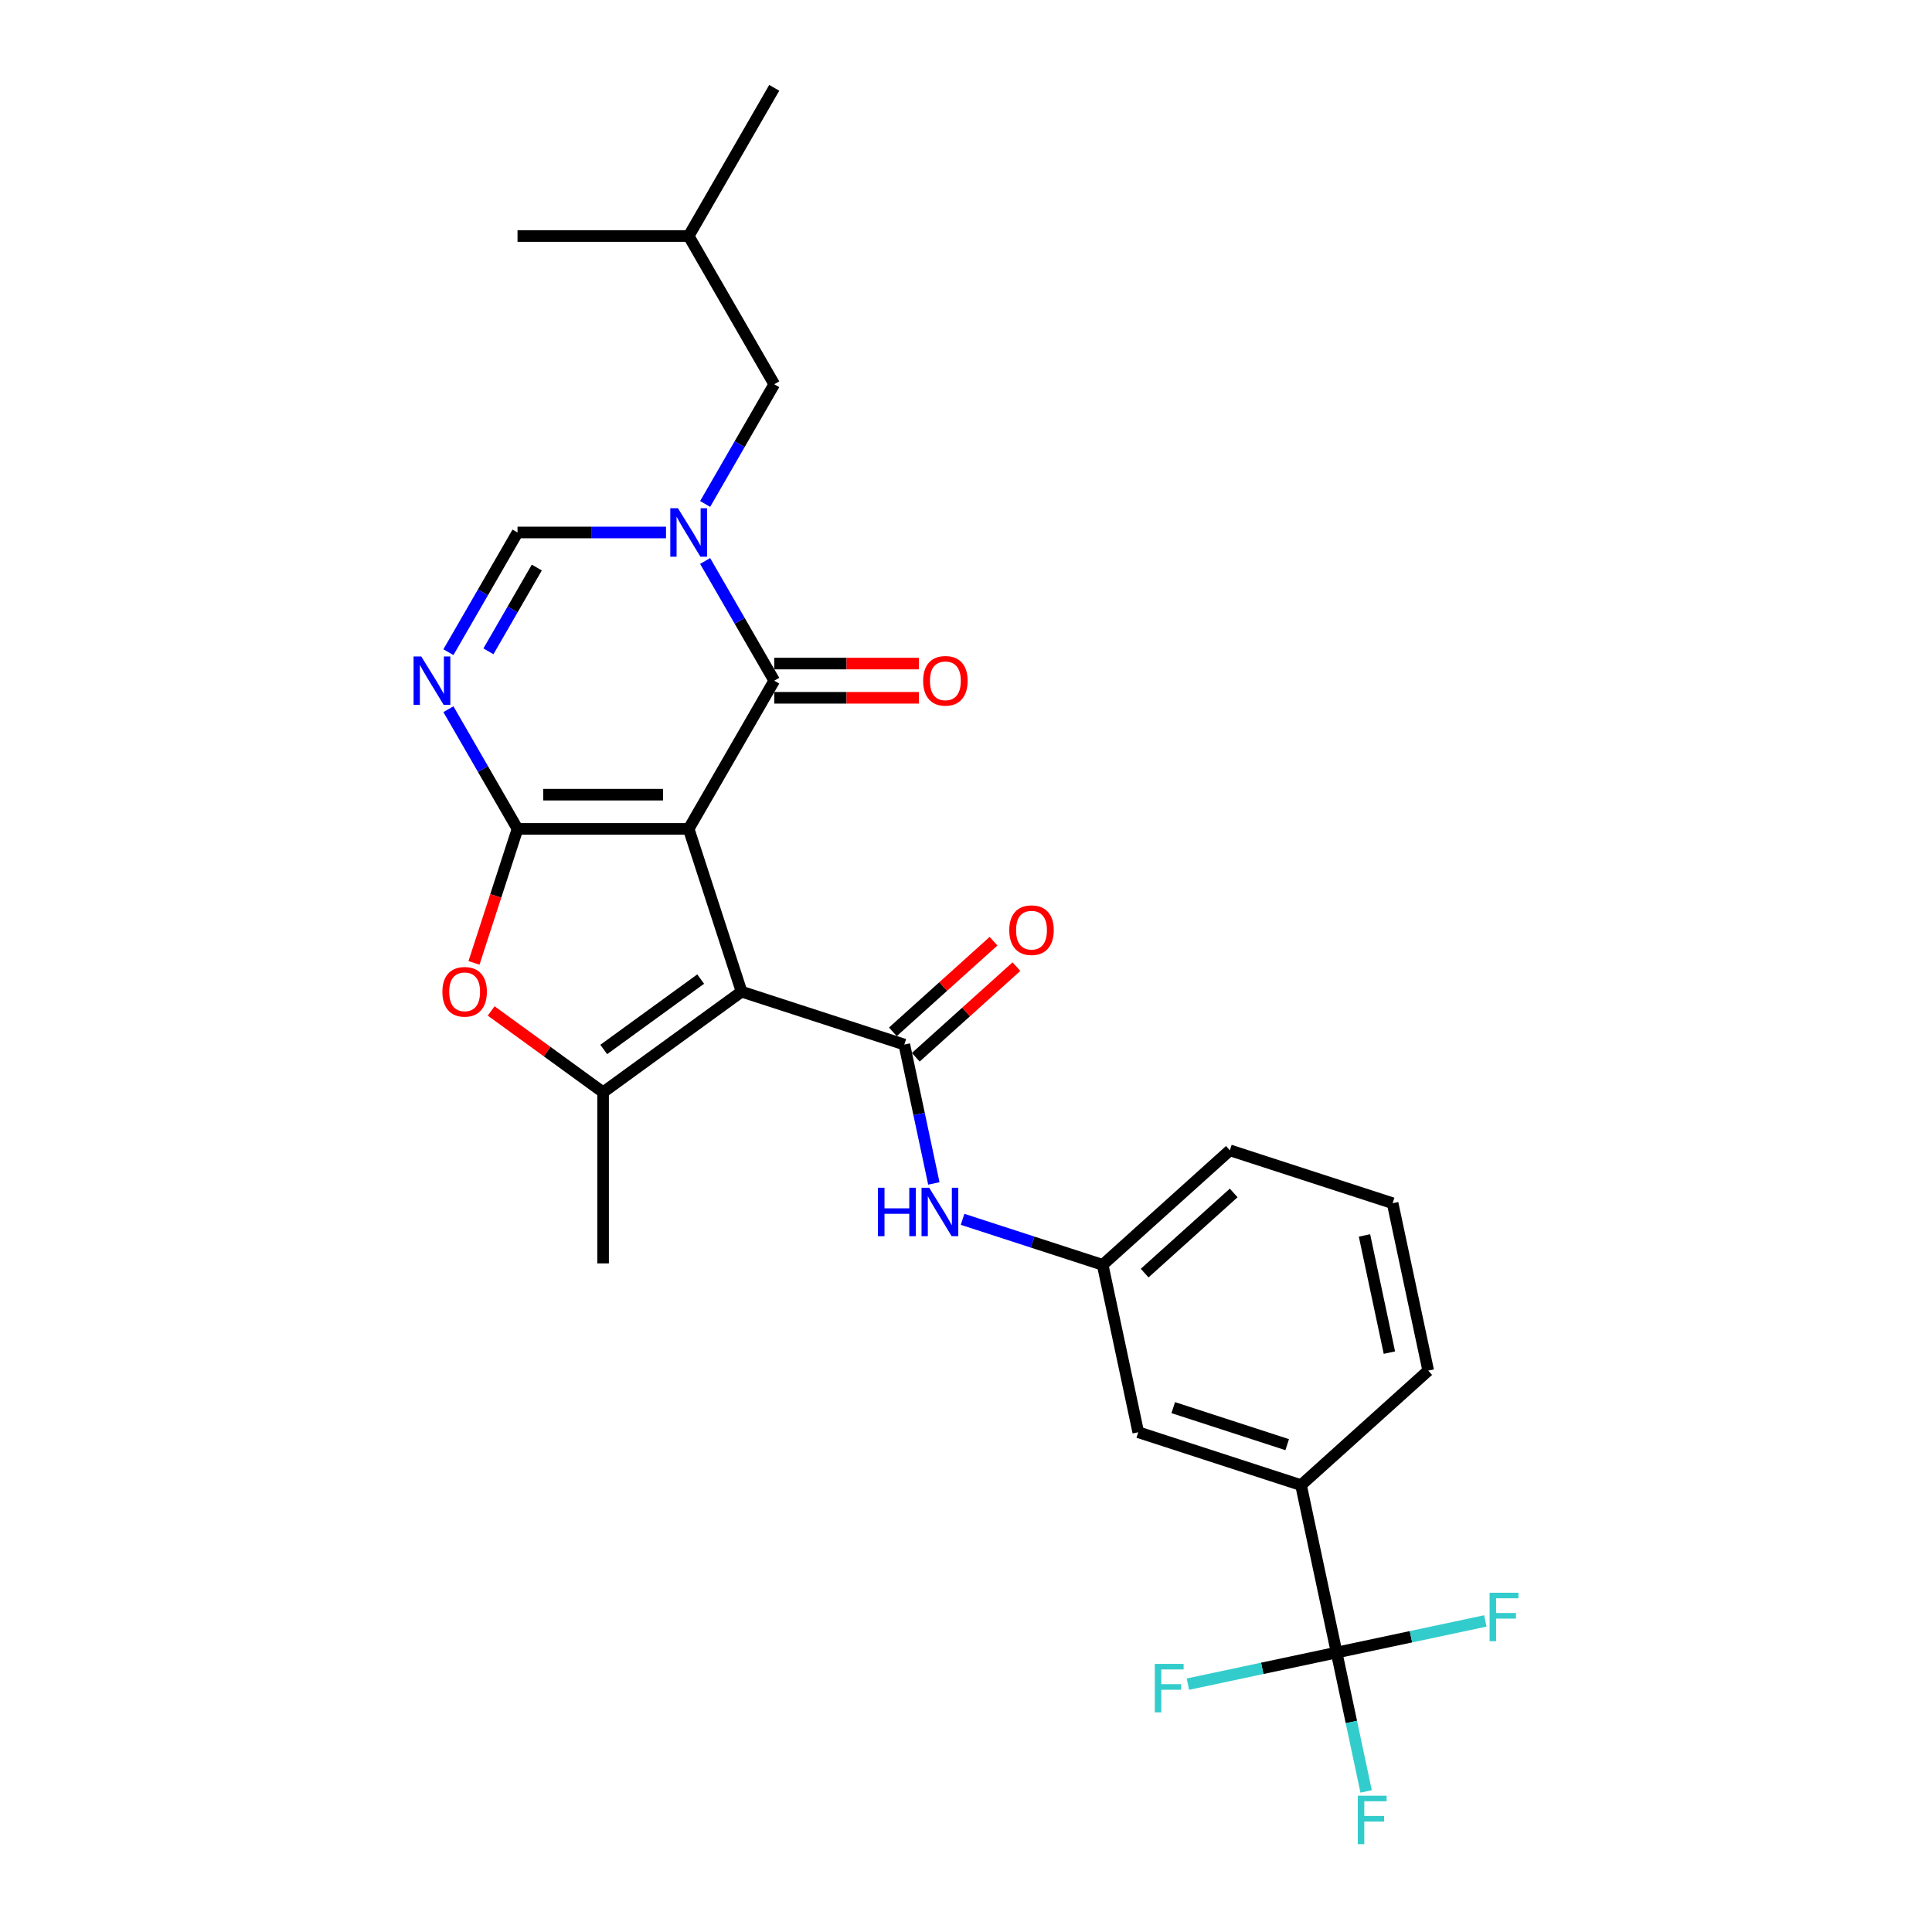 <?xml version='1.0' encoding='iso-8859-1'?>
<svg version='1.1' baseProfile='full'
              xmlns='http://www.w3.org/2000/svg'
                      xmlns:rdkit='http://www.rdkit.org/xml'
                      xmlns:xlink='http://www.w3.org/1999/xlink'
                  xml:space='preserve'
width='1000px' height='1000px' viewBox='0 0 1000 1000'>
<!-- END OF HEADER -->
<rect style='opacity:1.0;fill:#FFFFFF;stroke:none' width='1000' height='1000' x='0' y='0'> </rect>
<path class='bond-0' d='M 356.455,429.036 L 383.829,513.285' style='fill:none;fill-rule:evenodd;stroke:#000000;stroke-width:6px;stroke-linecap:butt;stroke-linejoin:miter;stroke-opacity:1' />
<path class='bond-1' d='M 356.455,429.036 L 267.87,429.036' style='fill:none;fill-rule:evenodd;stroke:#000000;stroke-width:6px;stroke-linecap:butt;stroke-linejoin:miter;stroke-opacity:1' />
<path class='bond-1' d='M 343.167,411.319 L 281.158,411.319' style='fill:none;fill-rule:evenodd;stroke:#000000;stroke-width:6px;stroke-linecap:butt;stroke-linejoin:miter;stroke-opacity:1' />
<path class='bond-2' d='M 356.455,429.036 L 400.747,352.32' style='fill:none;fill-rule:evenodd;stroke:#000000;stroke-width:6px;stroke-linecap:butt;stroke-linejoin:miter;stroke-opacity:1' />
<path class='bond-5' d='M 383.829,513.285 L 468.078,540.659' style='fill:none;fill-rule:evenodd;stroke:#000000;stroke-width:6px;stroke-linecap:butt;stroke-linejoin:miter;stroke-opacity:1' />
<path class='bond-6' d='M 383.829,513.285 L 312.163,565.354' style='fill:none;fill-rule:evenodd;stroke:#000000;stroke-width:6px;stroke-linecap:butt;stroke-linejoin:miter;stroke-opacity:1' />
<path class='bond-6' d='M 362.665,506.762 L 312.499,543.21' style='fill:none;fill-rule:evenodd;stroke:#000000;stroke-width:6px;stroke-linecap:butt;stroke-linejoin:miter;stroke-opacity:1' />
<path class='bond-4' d='M 267.87,429.036 L 249.985,398.057' style='fill:none;fill-rule:evenodd;stroke:#000000;stroke-width:6px;stroke-linecap:butt;stroke-linejoin:miter;stroke-opacity:1' />
<path class='bond-4' d='M 249.985,398.057 L 232.099,367.078' style='fill:none;fill-rule:evenodd;stroke:#0000FF;stroke-width:6px;stroke-linecap:butt;stroke-linejoin:miter;stroke-opacity:1' />
<path class='bond-7' d='M 267.87,429.036 L 256.604,463.711' style='fill:none;fill-rule:evenodd;stroke:#000000;stroke-width:6px;stroke-linecap:butt;stroke-linejoin:miter;stroke-opacity:1' />
<path class='bond-7' d='M 256.604,463.711 L 245.338,498.385' style='fill:none;fill-rule:evenodd;stroke:#FF0000;stroke-width:6px;stroke-linecap:butt;stroke-linejoin:miter;stroke-opacity:1' />
<path class='bond-3' d='M 400.747,352.32 L 382.861,321.341' style='fill:none;fill-rule:evenodd;stroke:#000000;stroke-width:6px;stroke-linecap:butt;stroke-linejoin:miter;stroke-opacity:1' />
<path class='bond-3' d='M 382.861,321.341 L 364.975,290.362' style='fill:none;fill-rule:evenodd;stroke:#0000FF;stroke-width:6px;stroke-linecap:butt;stroke-linejoin:miter;stroke-opacity:1' />
<path class='bond-13' d='M 400.747,361.178 L 438.174,361.178' style='fill:none;fill-rule:evenodd;stroke:#000000;stroke-width:6px;stroke-linecap:butt;stroke-linejoin:miter;stroke-opacity:1' />
<path class='bond-13' d='M 438.174,361.178 L 475.601,361.178' style='fill:none;fill-rule:evenodd;stroke:#FF0000;stroke-width:6px;stroke-linecap:butt;stroke-linejoin:miter;stroke-opacity:1' />
<path class='bond-13' d='M 400.747,343.462 L 438.174,343.462' style='fill:none;fill-rule:evenodd;stroke:#000000;stroke-width:6px;stroke-linecap:butt;stroke-linejoin:miter;stroke-opacity:1' />
<path class='bond-13' d='M 438.174,343.462 L 475.601,343.462' style='fill:none;fill-rule:evenodd;stroke:#FF0000;stroke-width:6px;stroke-linecap:butt;stroke-linejoin:miter;stroke-opacity:1' />
<path class='bond-8' d='M 344.726,275.604 L 306.298,275.604' style='fill:none;fill-rule:evenodd;stroke:#0000FF;stroke-width:6px;stroke-linecap:butt;stroke-linejoin:miter;stroke-opacity:1' />
<path class='bond-8' d='M 306.298,275.604 L 267.87,275.604' style='fill:none;fill-rule:evenodd;stroke:#000000;stroke-width:6px;stroke-linecap:butt;stroke-linejoin:miter;stroke-opacity:1' />
<path class='bond-12' d='M 364.975,260.845 L 382.861,229.866' style='fill:none;fill-rule:evenodd;stroke:#0000FF;stroke-width:6px;stroke-linecap:butt;stroke-linejoin:miter;stroke-opacity:1' />
<path class='bond-12' d='M 382.861,229.866 L 400.747,198.887' style='fill:none;fill-rule:evenodd;stroke:#000000;stroke-width:6px;stroke-linecap:butt;stroke-linejoin:miter;stroke-opacity:1' />
<path class='bond-28' d='M 232.099,337.562 L 249.985,306.583' style='fill:none;fill-rule:evenodd;stroke:#0000FF;stroke-width:6px;stroke-linecap:butt;stroke-linejoin:miter;stroke-opacity:1' />
<path class='bond-28' d='M 249.985,306.583 L 267.87,275.604' style='fill:none;fill-rule:evenodd;stroke:#000000;stroke-width:6px;stroke-linecap:butt;stroke-linejoin:miter;stroke-opacity:1' />
<path class='bond-28' d='M 252.808,337.127 L 265.328,315.441' style='fill:none;fill-rule:evenodd;stroke:#0000FF;stroke-width:6px;stroke-linecap:butt;stroke-linejoin:miter;stroke-opacity:1' />
<path class='bond-28' d='M 265.328,315.441 L 277.848,293.756' style='fill:none;fill-rule:evenodd;stroke:#000000;stroke-width:6px;stroke-linecap:butt;stroke-linejoin:miter;stroke-opacity:1' />
<path class='bond-10' d='M 468.078,540.659 L 475.718,576.604' style='fill:none;fill-rule:evenodd;stroke:#000000;stroke-width:6px;stroke-linecap:butt;stroke-linejoin:miter;stroke-opacity:1' />
<path class='bond-10' d='M 475.718,576.604 L 483.358,612.55' style='fill:none;fill-rule:evenodd;stroke:#0000FF;stroke-width:6px;stroke-linecap:butt;stroke-linejoin:miter;stroke-opacity:1' />
<path class='bond-14' d='M 474.005,547.242 L 500.055,523.787' style='fill:none;fill-rule:evenodd;stroke:#000000;stroke-width:6px;stroke-linecap:butt;stroke-linejoin:miter;stroke-opacity:1' />
<path class='bond-14' d='M 500.055,523.787 L 526.106,500.331' style='fill:none;fill-rule:evenodd;stroke:#FF0000;stroke-width:6px;stroke-linecap:butt;stroke-linejoin:miter;stroke-opacity:1' />
<path class='bond-14' d='M 462.15,534.076 L 488.2,510.62' style='fill:none;fill-rule:evenodd;stroke:#000000;stroke-width:6px;stroke-linecap:butt;stroke-linejoin:miter;stroke-opacity:1' />
<path class='bond-14' d='M 488.2,510.62 L 514.251,487.165' style='fill:none;fill-rule:evenodd;stroke:#FF0000;stroke-width:6px;stroke-linecap:butt;stroke-linejoin:miter;stroke-opacity:1' />
<path class='bond-20' d='M 312.163,565.354 L 312.163,653.938' style='fill:none;fill-rule:evenodd;stroke:#000000;stroke-width:6px;stroke-linecap:butt;stroke-linejoin:miter;stroke-opacity:1' />
<path class='bond-27' d='M 312.163,565.354 L 283.195,544.307' style='fill:none;fill-rule:evenodd;stroke:#000000;stroke-width:6px;stroke-linecap:butt;stroke-linejoin:miter;stroke-opacity:1' />
<path class='bond-27' d='M 283.195,544.307 L 254.227,523.261' style='fill:none;fill-rule:evenodd;stroke:#FF0000;stroke-width:6px;stroke-linecap:butt;stroke-linejoin:miter;stroke-opacity:1' />
<path class='bond-9' d='M 691.828,855.353 L 673.411,768.705' style='fill:none;fill-rule:evenodd;stroke:#000000;stroke-width:6px;stroke-linecap:butt;stroke-linejoin:miter;stroke-opacity:1' />
<path class='bond-17' d='M 691.828,855.353 L 699.469,891.299' style='fill:none;fill-rule:evenodd;stroke:#000000;stroke-width:6px;stroke-linecap:butt;stroke-linejoin:miter;stroke-opacity:1' />
<path class='bond-17' d='M 699.469,891.299 L 707.109,927.244' style='fill:none;fill-rule:evenodd;stroke:#33CCCC;stroke-width:6px;stroke-linecap:butt;stroke-linejoin:miter;stroke-opacity:1' />
<path class='bond-18' d='M 691.828,855.353 L 653.341,863.534' style='fill:none;fill-rule:evenodd;stroke:#000000;stroke-width:6px;stroke-linecap:butt;stroke-linejoin:miter;stroke-opacity:1' />
<path class='bond-18' d='M 653.341,863.534 L 614.853,871.715' style='fill:none;fill-rule:evenodd;stroke:#33CCCC;stroke-width:6px;stroke-linecap:butt;stroke-linejoin:miter;stroke-opacity:1' />
<path class='bond-19' d='M 691.828,855.353 L 730.316,847.172' style='fill:none;fill-rule:evenodd;stroke:#000000;stroke-width:6px;stroke-linecap:butt;stroke-linejoin:miter;stroke-opacity:1' />
<path class='bond-19' d='M 730.316,847.172 L 768.804,838.992' style='fill:none;fill-rule:evenodd;stroke:#33CCCC;stroke-width:6px;stroke-linecap:butt;stroke-linejoin:miter;stroke-opacity:1' />
<path class='bond-15' d='M 498.224,631.119 L 534.484,642.9' style='fill:none;fill-rule:evenodd;stroke:#0000FF;stroke-width:6px;stroke-linecap:butt;stroke-linejoin:miter;stroke-opacity:1' />
<path class='bond-15' d='M 534.484,642.9 L 570.744,654.682' style='fill:none;fill-rule:evenodd;stroke:#000000;stroke-width:6px;stroke-linecap:butt;stroke-linejoin:miter;stroke-opacity:1' />
<path class='bond-11' d='M 673.411,768.705 L 589.162,741.331' style='fill:none;fill-rule:evenodd;stroke:#000000;stroke-width:6px;stroke-linecap:butt;stroke-linejoin:miter;stroke-opacity:1' />
<path class='bond-11' d='M 666.248,747.749 L 607.274,728.587' style='fill:none;fill-rule:evenodd;stroke:#000000;stroke-width:6px;stroke-linecap:butt;stroke-linejoin:miter;stroke-opacity:1' />
<path class='bond-29' d='M 673.411,768.705 L 739.242,709.43' style='fill:none;fill-rule:evenodd;stroke:#000000;stroke-width:6px;stroke-linecap:butt;stroke-linejoin:miter;stroke-opacity:1' />
<path class='bond-22' d='M 400.747,198.887 L 356.455,122.171' style='fill:none;fill-rule:evenodd;stroke:#000000;stroke-width:6px;stroke-linecap:butt;stroke-linejoin:miter;stroke-opacity:1' />
<path class='bond-16' d='M 570.744,654.682 L 589.162,741.331' style='fill:none;fill-rule:evenodd;stroke:#000000;stroke-width:6px;stroke-linecap:butt;stroke-linejoin:miter;stroke-opacity:1' />
<path class='bond-24' d='M 570.744,654.682 L 636.575,595.407' style='fill:none;fill-rule:evenodd;stroke:#000000;stroke-width:6px;stroke-linecap:butt;stroke-linejoin:miter;stroke-opacity:1' />
<path class='bond-24' d='M 592.474,658.957 L 638.555,617.465' style='fill:none;fill-rule:evenodd;stroke:#000000;stroke-width:6px;stroke-linecap:butt;stroke-linejoin:miter;stroke-opacity:1' />
<path class='bond-21' d='M 739.242,709.43 L 720.824,622.781' style='fill:none;fill-rule:evenodd;stroke:#000000;stroke-width:6px;stroke-linecap:butt;stroke-linejoin:miter;stroke-opacity:1' />
<path class='bond-21' d='M 719.149,700.116 L 706.257,639.462' style='fill:none;fill-rule:evenodd;stroke:#000000;stroke-width:6px;stroke-linecap:butt;stroke-linejoin:miter;stroke-opacity:1' />
<path class='bond-25' d='M 356.455,122.171 L 400.747,45.455' style='fill:none;fill-rule:evenodd;stroke:#000000;stroke-width:6px;stroke-linecap:butt;stroke-linejoin:miter;stroke-opacity:1' />
<path class='bond-26' d='M 356.455,122.171 L 267.87,122.171' style='fill:none;fill-rule:evenodd;stroke:#000000;stroke-width:6px;stroke-linecap:butt;stroke-linejoin:miter;stroke-opacity:1' />
<path class='bond-23' d='M 720.824,622.781 L 636.575,595.407' style='fill:none;fill-rule:evenodd;stroke:#000000;stroke-width:6px;stroke-linecap:butt;stroke-linejoin:miter;stroke-opacity:1' />
<path  class='atom-4' d='M 350.909 263.06
L 359.13 276.348
Q 359.945 277.659, 361.256 280.033
Q 362.567 282.407, 362.638 282.549
L 362.638 263.06
L 365.969 263.06
L 365.969 288.147
L 362.532 288.147
L 353.709 273.619
Q 352.681 271.918, 351.583 269.97
Q 350.52 268.021, 350.201 267.418
L 350.201 288.147
L 346.941 288.147
L 346.941 263.06
L 350.909 263.06
' fill='#0000FF'/>
<path  class='atom-5' d='M 218.033 339.776
L 226.253 353.064
Q 227.068 354.375, 228.379 356.749
Q 229.69 359.123, 229.761 359.265
L 229.761 339.776
L 233.092 339.776
L 233.092 364.864
L 229.655 364.864
L 220.832 350.336
Q 219.804 348.635, 218.706 346.686
Q 217.643 344.737, 217.324 344.135
L 217.324 364.864
L 214.064 364.864
L 214.064 339.776
L 218.033 339.776
' fill='#0000FF'/>
<path  class='atom-8' d='M 228.98 513.356
Q 228.98 507.332, 231.957 503.966
Q 234.933 500.6, 240.496 500.6
Q 246.059 500.6, 249.036 503.966
Q 252.012 507.332, 252.012 513.356
Q 252.012 519.451, 249 522.923
Q 245.988 526.36, 240.496 526.36
Q 234.969 526.36, 231.957 522.923
Q 228.98 519.486, 228.98 513.356
M 240.496 523.525
Q 244.323 523.525, 246.378 520.974
Q 248.469 518.388, 248.469 513.356
Q 248.469 508.431, 246.378 505.95
Q 244.323 503.435, 240.496 503.435
Q 236.669 503.435, 234.579 505.915
Q 232.524 508.395, 232.524 513.356
Q 232.524 518.423, 234.579 520.974
Q 236.669 523.525, 240.496 523.525
' fill='#FF0000'/>
<path  class='atom-11' d='M 454.41 614.764
L 457.812 614.764
L 457.812 625.43
L 470.639 625.43
L 470.639 614.764
L 474.04 614.764
L 474.04 639.851
L 470.639 639.851
L 470.639 628.265
L 457.812 628.265
L 457.812 639.851
L 454.41 639.851
L 454.41 614.764
' fill='#0000FF'/>
<path  class='atom-11' d='M 480.95 614.764
L 489.171 628.052
Q 489.986 629.363, 491.297 631.737
Q 492.608 634.111, 492.679 634.253
L 492.679 614.764
L 496.009 614.764
L 496.009 639.851
L 492.572 639.851
L 483.749 625.324
Q 482.722 623.623, 481.623 621.674
Q 480.56 619.725, 480.241 619.123
L 480.241 639.851
L 476.981 639.851
L 476.981 614.764
L 480.95 614.764
' fill='#0000FF'/>
<path  class='atom-14' d='M 477.815 352.391
Q 477.815 346.367, 480.792 343.001
Q 483.768 339.635, 489.331 339.635
Q 494.894 339.635, 497.871 343.001
Q 500.847 346.367, 500.847 352.391
Q 500.847 358.485, 497.835 361.958
Q 494.824 365.395, 489.331 365.395
Q 483.804 365.395, 480.792 361.958
Q 477.815 358.521, 477.815 352.391
M 489.331 362.56
Q 493.158 362.56, 495.213 360.009
Q 497.304 357.422, 497.304 352.391
Q 497.304 347.466, 495.213 344.985
Q 493.158 342.469, 489.331 342.469
Q 485.505 342.469, 483.414 344.95
Q 481.359 347.43, 481.359 352.391
Q 481.359 357.458, 483.414 360.009
Q 485.505 362.56, 489.331 362.56
' fill='#FF0000'/>
<path  class='atom-15' d='M 522.393 481.456
Q 522.393 475.432, 525.369 472.066
Q 528.346 468.699, 533.909 468.699
Q 539.472 468.699, 542.448 472.066
Q 545.425 475.432, 545.425 481.456
Q 545.425 487.55, 542.413 491.023
Q 539.401 494.46, 533.909 494.46
Q 528.381 494.46, 525.369 491.023
Q 522.393 487.586, 522.393 481.456
M 533.909 491.625
Q 537.736 491.625, 539.791 489.074
Q 541.881 486.487, 541.881 481.456
Q 541.881 476.53, 539.791 474.05
Q 537.736 471.534, 533.909 471.534
Q 530.082 471.534, 527.991 474.014
Q 525.936 476.495, 525.936 481.456
Q 525.936 486.523, 527.991 489.074
Q 530.082 491.625, 533.909 491.625
' fill='#FF0000'/>
<path  class='atom-18' d='M 702.787 929.458
L 717.705 929.458
L 717.705 932.328
L 706.154 932.328
L 706.154 939.947
L 716.429 939.947
L 716.429 942.852
L 706.154 942.852
L 706.154 954.545
L 702.787 954.545
L 702.787 929.458
' fill='#33CCCC'/>
<path  class='atom-19' d='M 597.721 861.227
L 612.639 861.227
L 612.639 864.098
L 601.087 864.098
L 601.087 871.716
L 611.363 871.716
L 611.363 874.621
L 601.087 874.621
L 601.087 886.315
L 597.721 886.315
L 597.721 861.227
' fill='#33CCCC'/>
<path  class='atom-20' d='M 771.018 824.392
L 785.936 824.392
L 785.936 827.262
L 774.384 827.262
L 774.384 834.88
L 784.66 834.88
L 784.66 837.786
L 774.384 837.786
L 774.384 849.479
L 771.018 849.479
L 771.018 824.392
' fill='#33CCCC'/>
</svg>
